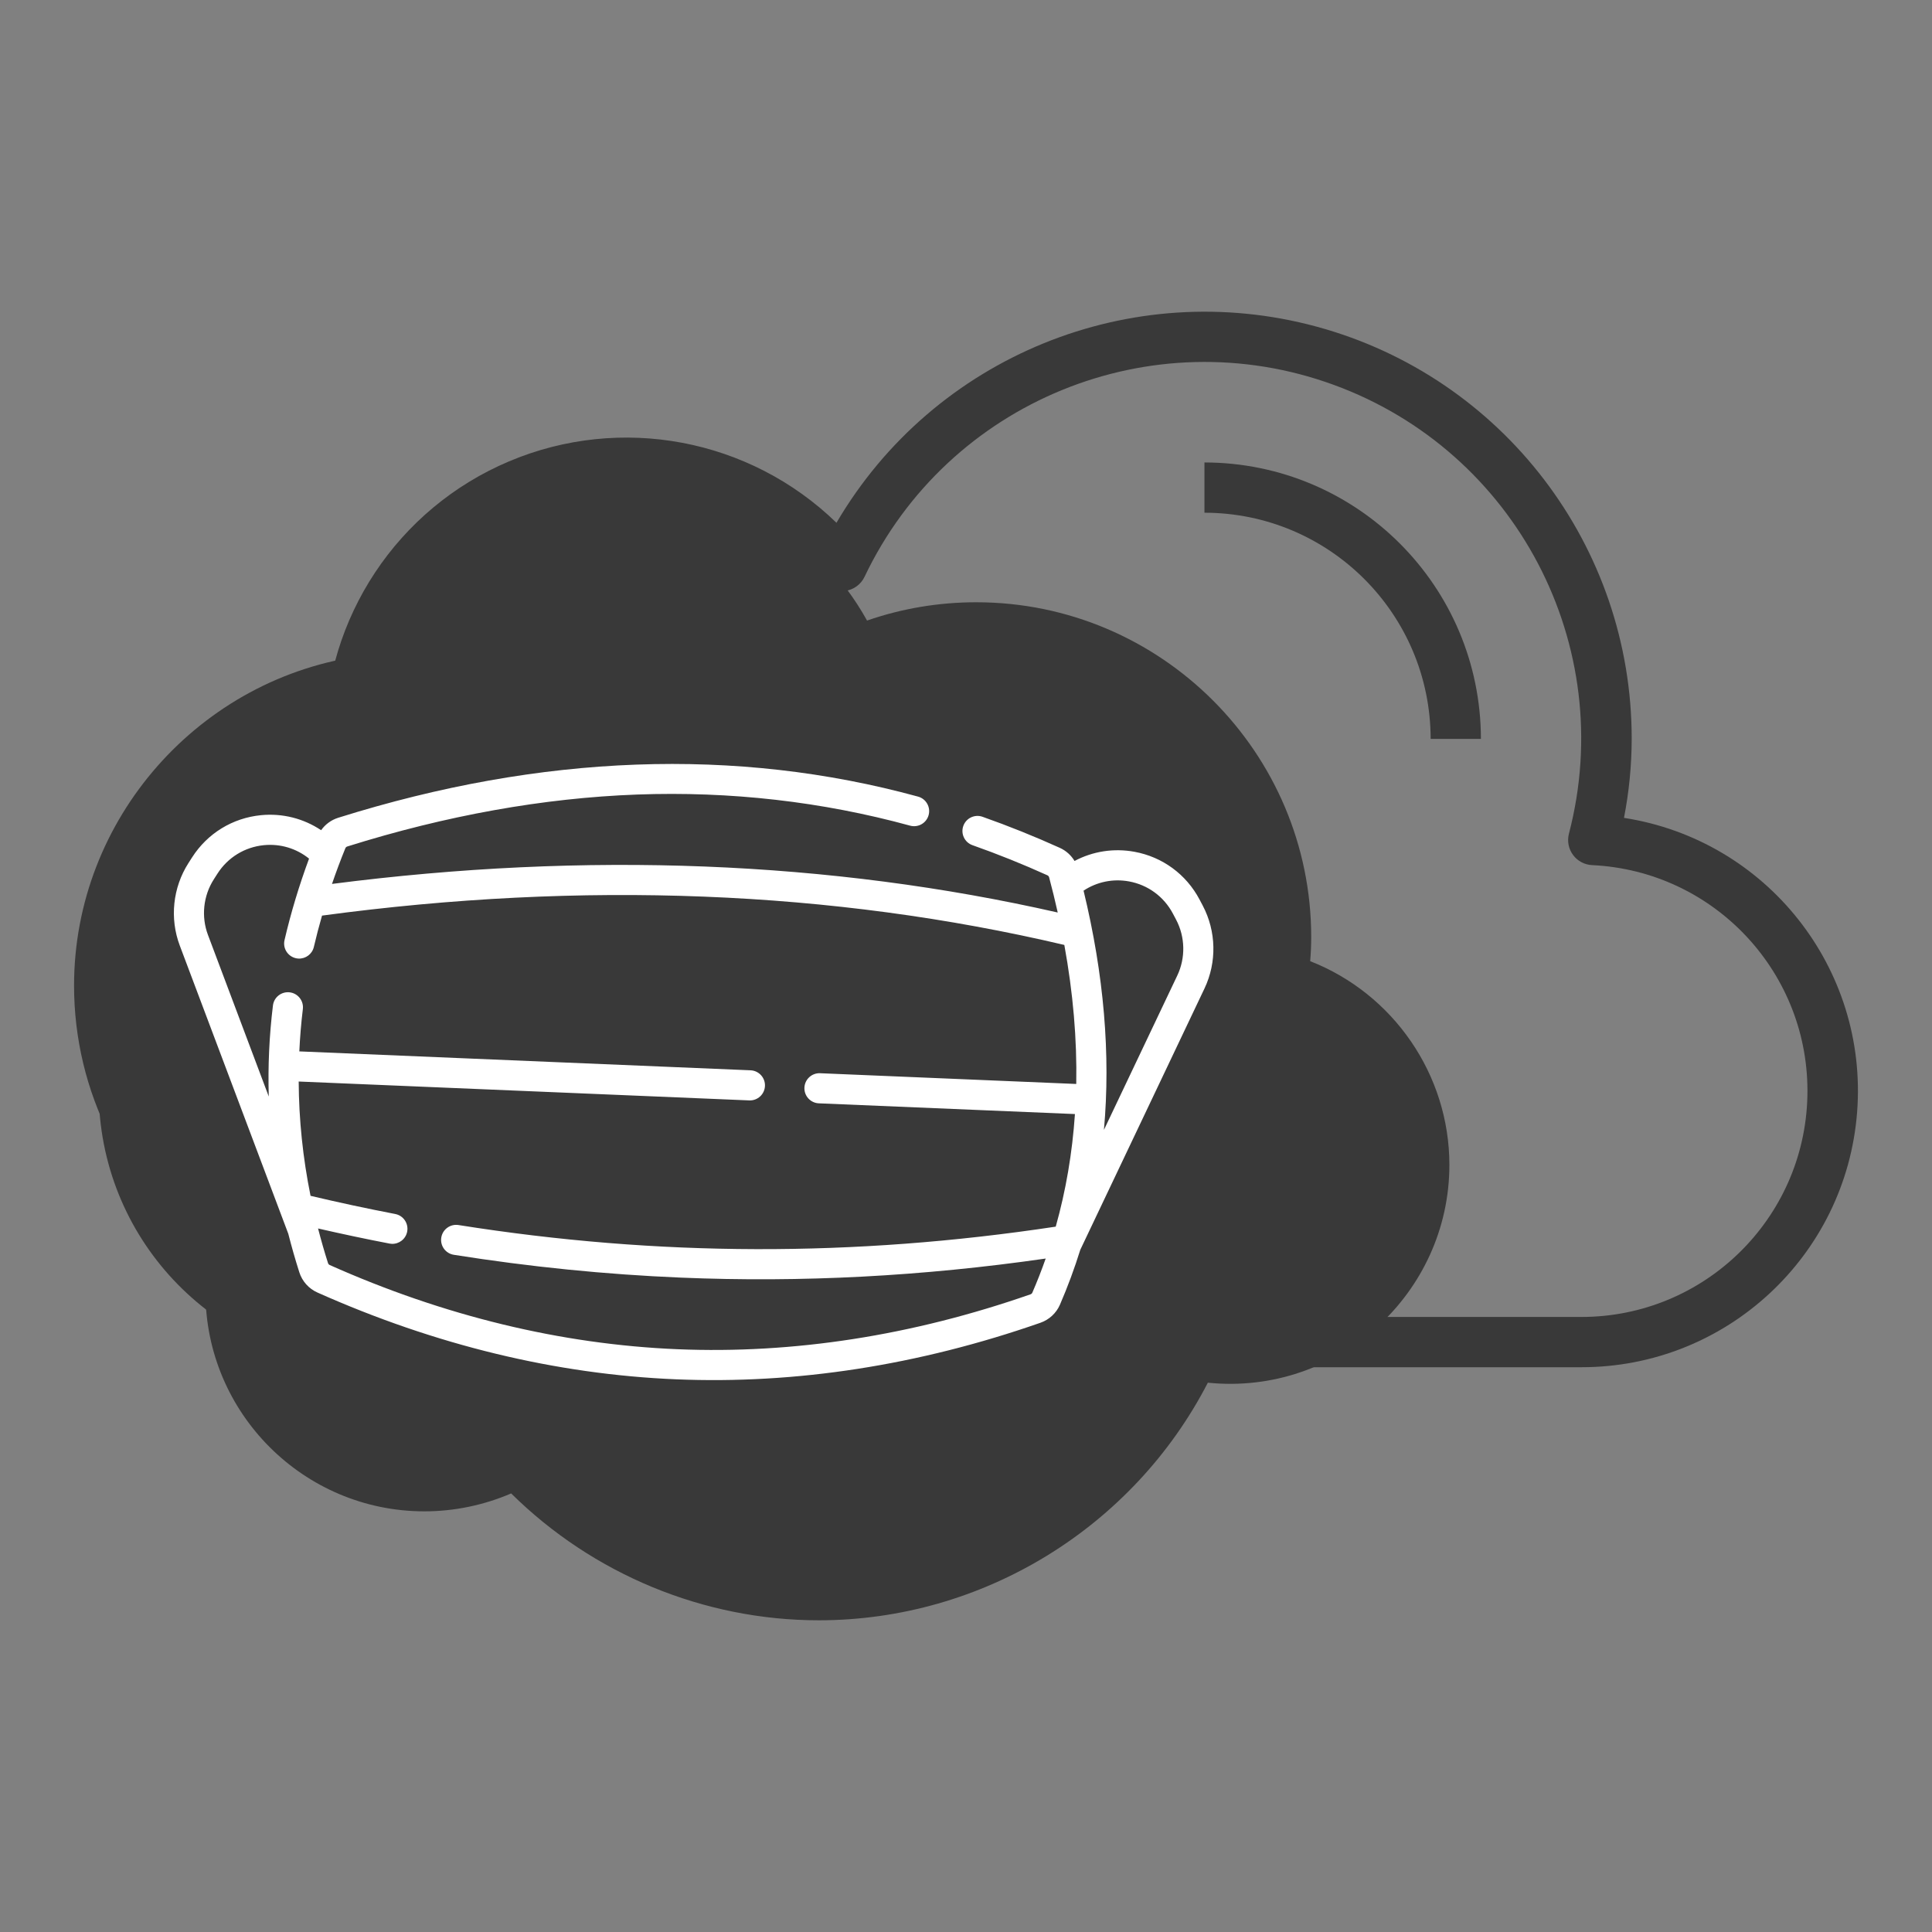 <?xml version="1.0" encoding="UTF-8" standalone="no"?><!-- Generator: Gravit.io --><svg xmlns="http://www.w3.org/2000/svg" xmlns:xlink="http://www.w3.org/1999/xlink" style="isolation:isolate" viewBox="0 0 300 300" width="300pt" height="300pt"><rect x="0" y="0" width="300" height="300" fill="#808080" stroke="none"/><defs><clipPath id="_clipPath_uA2RnFO02Bo5OxOXqRF8YqpZA9GG3Ud0"><rect width="300" height="300"/></clipPath></defs><g clip-path="url(#_clipPath_uA2RnFO02Bo5OxOXqRF8YqpZA9GG3Ud0)"><g><path d=" M 245.565 212.301 L 93.367 212.301 L 93.367 204.496 L 245.565 204.496 C 264.627 204.494 280.203 189.278 280.651 170.222 C 281.099 151.166 266.257 135.235 247.216 134.336 C 246.042 134.281 244.955 133.699 244.258 132.753 C 243.56 131.806 243.327 130.596 243.622 129.458 C 251.242 100.278 235.418 70.09 207.086 59.754 C 178.754 49.418 147.209 62.327 134.25 89.558 C 133.675 90.772 132.517 91.605 131.183 91.763 C 129.85 91.922 128.529 91.384 127.686 90.339 C 115.641 75.27 94.388 71.275 77.694 80.94 C 60.999 90.605 53.882 111.026 60.952 128.974 C 61.418 130.16 61.275 131.498 60.57 132.559 C 59.865 133.62 58.686 134.27 57.413 134.301 C 38.53 135.207 23.752 150.896 23.976 169.799 C 24.2 188.702 39.345 204.037 58.244 204.496 L 81.171 204.496 L 81.171 212.301 L 58.244 212.301 C 35.744 212.304 17.062 194.927 15.44 172.485 C 13.818 150.044 29.807 130.161 52.074 126.929 C 50.989 122.956 50.439 118.856 50.439 114.738 C 50.456 95.931 61.721 78.959 79.046 71.64 C 96.37 64.322 116.392 68.077 129.887 81.176 C 145.022 55.354 175.582 42.877 204.465 50.727 C 233.348 58.577 253.388 84.807 253.37 114.738 C 253.361 118.854 252.96 122.959 252.172 126.999 C 274.329 130.437 290.102 150.355 288.37 172.71 C 286.639 195.064 267.987 212.316 245.565 212.301 Z " fill="rgb(57,57,57)"/><path d=" M 229.955 114.738 L 222.15 114.738 C 222.129 95.349 206.416 79.636 187.027 79.615 L 187.027 71.81 C 210.725 71.836 229.929 91.04 229.955 114.738 Z " fill="rgb(57,57,57)"/></g><g><g><path d=" M 127.14 251.599 C 109.311 251.599 92.074 244.456 79.373 231.898 C 75.138 233.721 70.54 234.68 65.905 234.68 C 47.158 234.68 31.907 219.429 31.907 200.678 C 31.907 198.675 32.099 196.643 32.474 194.611 C 19.289 184.857 11.5 169.525 11.5 153.041 C 11.5 127.118 31.067 105.111 56.525 101.802 C 62.902 85.119 78.785 74.092 96.863 74.092 C 112.64 74.092 127.066 82.712 134.634 96.359 C 140.085 94.474 145.769 93.52 151.59 93.52 C 180.272 93.52 203.605 116.849 203.605 145.526 C 203.605 146.73 203.551 147.954 203.445 149.251 C 216.329 154.294 225.06 166.844 225.06 180.887 C 225.06 200.796 207.729 216.749 187.554 214.705 C 175.944 237.214 152.558 251.599 127.14 251.599 Z " fill="rgb(57,57,57)"/></g></g><path d=" M 186.76 140.618 L 186.266 139.682 C 184.198 135.766 180.513 133.062 176.157 132.264 C 172.929 131.672 169.675 132.192 166.854 133.691 C 166.322 132.808 165.538 132.093 164.573 131.656 C 160.64 129.877 156.6 128.253 152.565 126.829 C 151.348 126.399 150.011 127.038 149.581 128.256 C 149.151 129.475 149.79 130.811 151.008 131.24 C 154.918 132.62 158.834 134.194 162.645 135.918 C 162.771 135.976 162.869 136.09 162.905 136.225 C 163.396 138.062 163.839 139.885 164.244 141.695 C 128.895 133.662 91.023 132.168 51.552 137.255 C 52.188 135.399 52.88 133.548 53.628 131.711 C 53.679 131.586 53.79 131.485 53.924 131.443 C 69.273 126.623 84.412 123.909 98.921 123.376 C 113.399 122.845 127.665 124.47 141.322 128.208 C 142.568 128.548 143.855 127.816 144.195 126.57 C 144.536 125.324 143.803 124.038 142.557 123.697 C 114.344 115.974 84.053 117.079 52.522 126.98 C 51.433 127.322 50.508 128.005 49.864 128.913 C 47.14 127.095 43.871 126.254 40.527 126.581 C 36.119 127.012 32.221 129.398 29.832 133.127 L 29.261 134.019 C 26.829 137.816 26.325 142.602 27.913 146.822 C 27.913 146.822 44.743 191.528 44.765 191.577 C 45.274 193.576 45.845 195.573 46.481 197.567 C 46.926 198.962 47.949 200.104 49.29 200.702 C 67.59 208.864 86.315 213.398 104.946 214.178 L 104.96 214.179 C 123.596 214.958 142.64 212.003 161.564 205.396 C 162.918 204.922 164.021 203.9 164.589 202.589 C 165.794 199.808 166.842 196.966 167.746 194.07 L 187.032 153.49 C 188.968 149.417 188.866 144.606 186.76 140.618 L 186.76 140.618 Z  M 163.934 190.473 C 132.532 195.213 102.184 195.133 71.199 190.225 C 69.923 190.022 68.725 190.893 68.522 192.169 C 68.32 193.444 69.191 194.642 70.467 194.845 C 82.276 196.716 93.989 197.896 105.706 198.387 C 124.471 199.173 143.24 198.179 162.374 195.426 C 161.744 197.218 161.052 198.987 160.297 200.73 C 160.248 200.843 160.145 200.936 160.022 200.979 C 141.658 207.391 123.199 210.259 105.156 209.505 C 105.15 209.505 105.148 209.505 105.142 209.505 C 87.105 208.748 68.953 204.35 51.195 196.43 C 51.073 196.376 50.977 196.27 50.938 196.146 C 50.366 194.352 49.852 192.555 49.388 190.757 C 53.081 191.604 56.798 192.394 60.488 193.102 C 60.604 193.124 60.72 193.138 60.834 193.142 C 61.972 193.19 63.004 192.398 63.226 191.246 C 63.469 189.977 62.638 188.752 61.37 188.509 C 56.997 187.67 52.583 186.719 48.221 185.687 C 47.024 179.766 46.411 173.839 46.38 167.938 L 116.348 170.87 C 117.638 170.924 118.728 169.922 118.782 168.631 C 118.836 167.34 117.834 166.251 116.543 166.196 L 46.478 163.26 C 46.582 161.067 46.76 158.877 47.026 156.696 C 47.183 155.413 46.271 154.247 44.989 154.09 C 43.702 153.937 42.54 154.846 42.383 156.127 C 41.809 160.819 41.594 165.538 41.734 170.269 L 32.292 145.175 C 31.221 142.329 31.561 139.102 33.201 136.542 L 33.772 135.65 C 35.382 133.136 38.01 131.527 40.982 131.237 C 43.537 130.988 46.027 131.744 47.989 133.326 C 46.438 137.522 45.158 141.764 44.18 145.981 C 43.888 147.239 44.671 148.495 45.93 148.788 C 46.075 148.821 46.219 148.841 46.363 148.847 C 47.464 148.893 48.478 148.151 48.736 147.038 C 49.112 145.42 49.538 143.797 50.005 142.174 C 90.472 136.72 129.234 138.252 165.268 146.729 C 166.627 154.175 167.247 161.378 167.119 168.317 L 127.345 166.65 C 126.054 166.596 124.964 167.598 124.91 168.889 C 124.856 170.18 125.858 171.27 127.149 171.324 L 166.916 172.99 C 166.505 179.032 165.511 184.865 163.934 190.473 L 163.934 190.473 Z  M 182.808 151.482 L 171.418 175.448 C 172.474 163.773 171.42 151.359 168.255 138.299 C 170.324 136.933 172.828 136.41 175.313 136.865 C 178.25 137.403 180.735 139.227 182.129 141.867 L 182.624 142.803 C 184.044 145.491 184.113 148.736 182.808 151.482 L 182.808 151.482 Z " fill="rgb(255,255,255)"/></g></svg>